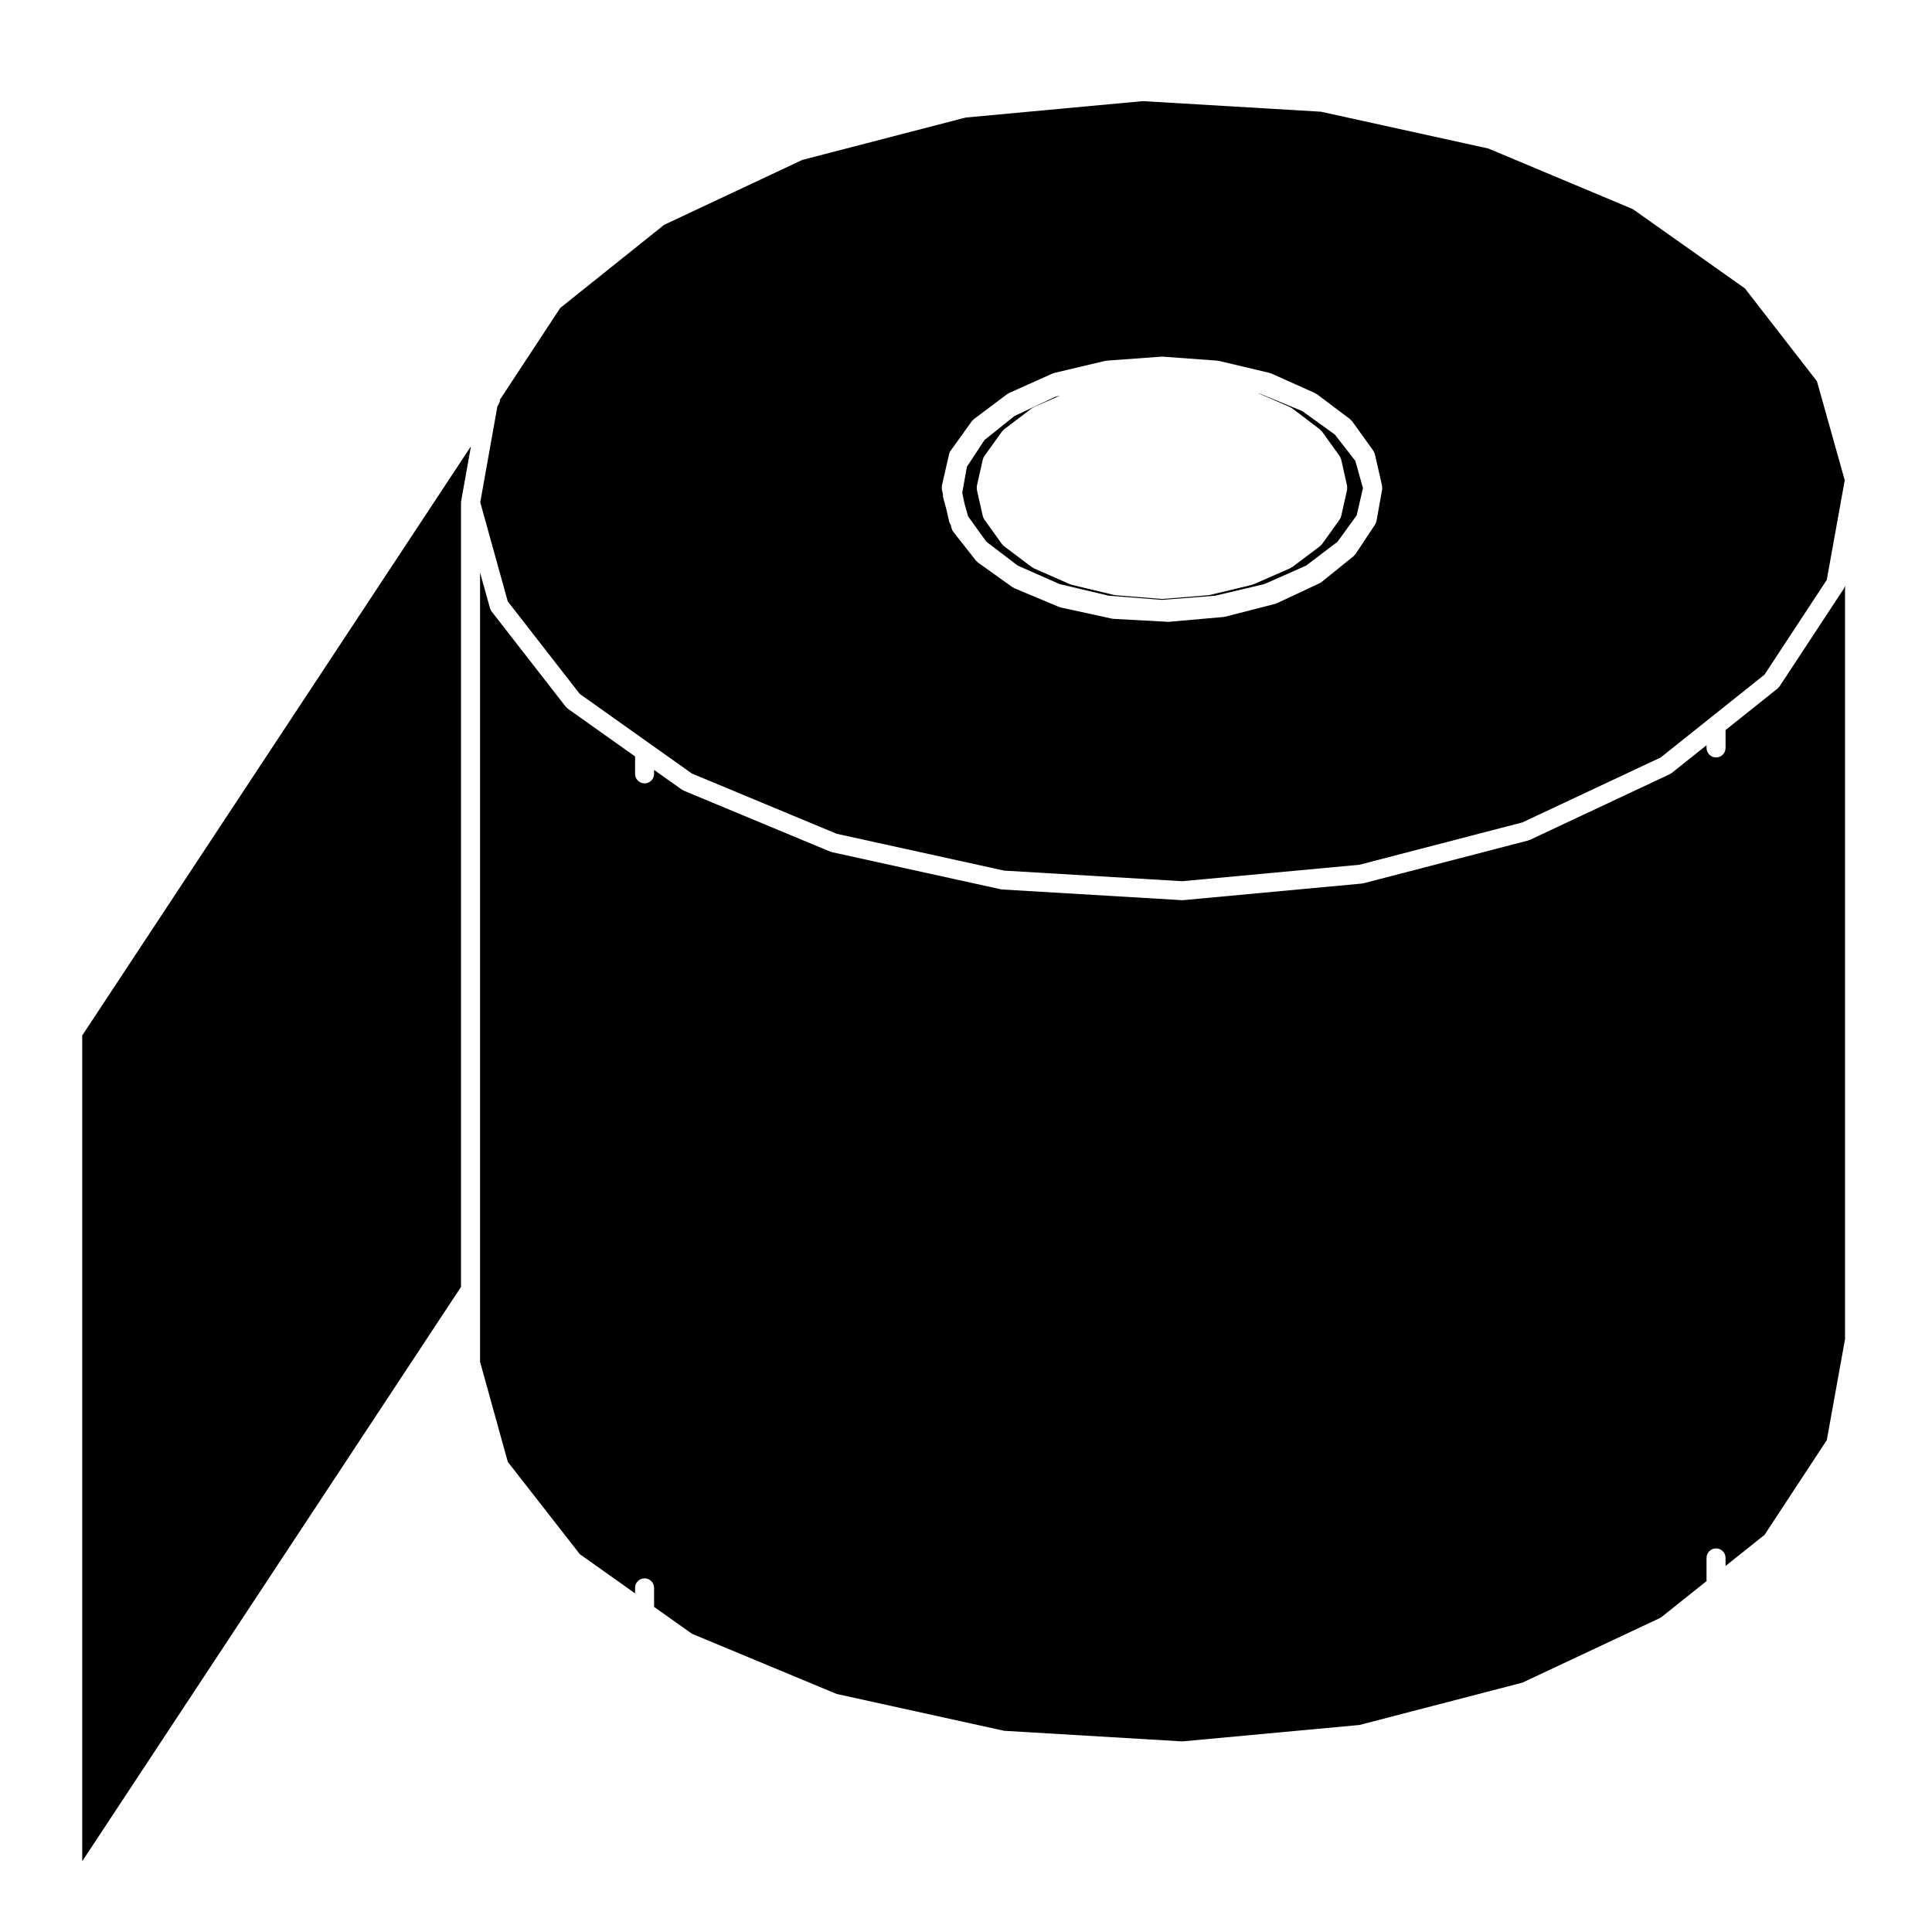 <?xml version="1.0" encoding="UTF-8"?>
<!-- Uploaded to: ICON Repo, www.iconrepo.com, Generator: ICON Repo Mixer Tools -->
<svg fill="#000000" width="800px" height="800px" version="1.1" viewBox="144 144 512 512" xmlns="http://www.w3.org/2000/svg">
 <g>
  <path d="m446.85 170.8-46.949 4.352-43.277 11.227-36.641 17.211-27.508 22.016-15.992 24.32c0 0.102 0.031 0.195 0.012 0.297 0 0.012-0.012 0.02-0.012 0.031-0.016 0.098-0.07 0.18-0.102 0.277-0.059 0.215-0.133 0.434-0.246 0.621-0.02 0.02-0.02 0.051-0.031 0.07l-0.281 0.418-4.551 25.484 7.289 26.25 19.09 24.535 29.727 21.094 38.344 15.957 44.371 9.758 47.211 2.812 46.945-4.359 43.211-11.227 36.641-17.207 27.508-21.945 16.5-25.102 4.766-26.414-7.367-26.242-19.09-24.605-29.715-21.016-38.277-16.055-44.363-9.754zm55.207 84.586c0.098 0.098 0.203 0.152 0.281 0.262l5.586 7.777c0.047 0.066 0.059 0.145 0.102 0.211 0.137 0.23 0.266 0.469 0.324 0.719l1.91 8.344c0.004 0.02 0 0.039 0 0.059 0.031 0.141 0.012 0.289 0.02 0.43 0 0.152 0.031 0.301 0.004 0.449-0.004 0.02 0.004 0.047 0 0.066l-1.492 8.363s0 0.004-0.004 0.012c-0.004 0.051-0.039 0.098-0.055 0.141-0.066 0.266-0.156 0.523-0.301 0.746-0.016 0.016-0.016 0.035-0.023 0.051l-5.164 7.793c-0.051 0.07-0.125 0.098-0.176 0.16-0.109 0.137-0.195 0.293-0.336 0.406l-8.504 6.867c-0.105 0.082-0.223 0.117-0.328 0.18-0.07 0.039-0.109 0.105-0.188 0.137l-11.336 5.316c-0.07 0.031-0.137 0.02-0.207 0.047-0.086 0.031-0.145 0.09-0.238 0.109l-13.246 3.406c-0.105 0.023-0.203 0.023-0.309 0.035-0.035 0.004-0.066 0.031-0.105 0.031l-14.379 1.273c-0.07 0.004-0.145 0.012-0.215 0.012h-0.004-0.004-0.125l-14.453-0.785c-0.02 0-0.039-0.016-0.07-0.016-0.105-0.012-0.215-0.012-0.332-0.035l-13.598-2.973c-0.082-0.016-0.137-0.07-0.211-0.09-0.074-0.023-0.152-0.016-0.227-0.047l-11.836-4.957c-0.125-0.051-0.211-0.152-0.324-0.215-0.051-0.031-0.117-0.02-0.168-0.055l-8.414-6.012-0.711-0.5c-0.125-0.09-0.203-0.215-0.309-0.324-0.074-0.07-0.168-0.102-0.227-0.18l-6.019-7.652c-0.227-0.289-0.371-0.605-0.453-0.934-0.004-0.004-0.012-0.004-0.012-0.016l-0.238-0.938c-0.188-0.262-0.332-0.551-0.414-0.883l-0.766-3.356-0.836-3.066v-0.031c-0.047-0.168-0.031-0.344-0.039-0.523 0-0.137-0.039-0.277-0.023-0.406l-0.23-0.938c-0.012-0.023 0-0.055-0.012-0.086-0.031-0.168-0.02-0.332-0.02-0.504 0-0.168-0.02-0.332 0.012-0.5 0.012-0.031 0-0.055 0.004-0.086l1.914-8.348v-0.012c0-0.012 0.012-0.016 0.012-0.023 0.082-0.309 0.203-0.609 0.398-0.875 0.004-0.004 0.004-0.012 0.012-0.012l5.582-7.777c0.082-0.105 0.191-0.172 0.289-0.262 0.09-0.09 0.141-0.207 0.246-0.281l8.855-6.656c0.082-0.059 0.176-0.074 0.258-0.121 0.086-0.047 0.137-0.121 0.227-0.16l11.551-5.176c0.082-0.035 0.156-0.023 0.238-0.051 0.082-0.023 0.137-0.082 0.215-0.102l13.461-3.188c0.07-0.016 0.133 0 0.203-0.004 0.07-0.004 0.121-0.051 0.191-0.055l14.523-1.062c0.07-0.004 0.117 0.02 0.18 0.023 0.066 0 0.121-0.031 0.191-0.023l14.445 1.062c0.07 0.004 0.125 0.047 0.195 0.055 0.07 0.012 0.133-0.012 0.203 0.004l13.461 3.188c0.086 0.02 0.141 0.074 0.215 0.102 0.082 0.023 0.156 0.016 0.23 0.051l11.551 5.176c0.086 0.039 0.137 0.109 0.223 0.16 0.086 0.051 0.18 0.066 0.262 0.121l8.855 6.656c0.105 0.086 0.16 0.195 0.25 0.293z"/>
  <path d="m632.62 300.02-17.004 25.859c-0.051 0.074-0.133 0.105-0.188 0.172-0.109 0.141-0.195 0.297-0.344 0.414l-13.793 11.004v4.742c0 1.391-1.129 2.519-2.519 2.519s-2.519-1.129-2.519-2.519v-0.719l-9.23 7.359c-0.098 0.074-0.207 0.109-0.312 0.172-0.07 0.039-0.109 0.105-0.191 0.141l-37.117 17.426c-0.07 0.031-0.145 0.02-0.215 0.047-0.082 0.031-0.137 0.09-0.227 0.109l-43.641 11.336c-0.102 0.023-0.188 0.02-0.289 0.035-0.039 0.004-0.074 0.035-0.117 0.035l-47.324 4.394c-0.082 0.004-0.156 0.012-0.23 0.012h-0.004c-0.055 0-0.102 0-0.145-0.004l-47.613-2.832c-0.023 0-0.051-0.016-0.074-0.02-0.105-0.012-0.211-0.012-0.312-0.035l-44.777-9.844c-0.082-0.016-0.133-0.066-0.207-0.09-0.074-0.023-0.145-0.016-0.215-0.047l-38.828-16.156c-0.121-0.051-0.207-0.145-0.312-0.215-0.059-0.031-0.121-0.016-0.176-0.055l-7.356-5.219v1.043c0 1.391-1.129 2.519-2.519 2.519s-2.519-1.129-2.519-2.519v-4.621l-17.855-12.672c-0.133-0.09-0.207-0.223-0.312-0.332-0.07-0.07-0.156-0.102-0.215-0.176l-19.625-25.223c-0.195-0.258-0.328-0.543-0.418-0.84-0.004-0.012-0.016-0.02-0.023-0.031l-2.637-9.477v209.16l7.356 26.539 19.086 24.461 14.641 10.387v-1.461c0-1.395 1.129-2.519 2.519-2.519s2.519 1.125 2.519 2.519v5.039l10.051 7.133 38.34 15.949 44.375 9.758 47.211 2.812 46.945-4.352 43.211-11.227 36.641-17.211 12.172-9.715c-0.004-0.059-0.035-0.109-0.035-0.176v-5.945c0-1.395 1.129-2.519 2.519-2.519s2.519 1.125 2.519 2.519v2.137l10.332-8.246 16.5-25.102 4.832-26.762v-199.71c-0.066 0.281-0.168 0.543-0.312 0.777-0.004 0.016-0.004 0.039-0.016 0.051z"/>
  <path d="m477.78 248.27-0.332-0.074 8.484 3.715c0.098 0.039 0.156 0.121 0.246 0.176 0.09 0.055 0.18 0.066 0.266 0.125l7.359 5.594c0.105 0.074 0.156 0.188 0.242 0.273 0.098 0.098 0.207 0.156 0.289 0.266l4.68 6.519c0.098 0.133 0.137 0.301 0.203 0.449 0.074 0.16 0.172 0.312 0.211 0.473l1.559 6.938c0 0.016-0.004 0.031 0 0.051 0.031 0.16 0.012 0.332 0.012 0.504 0 0.172 0.02 0.336-0.012 0.504-0.004 0.016 0 0.031 0 0.051l-1.559 6.941c-0.012 0.031-0.031 0.059-0.039 0.098-0.074 0.281-0.191 0.539-0.348 0.77-0.012 0.016-0.016 0.039-0.023 0.055l-4.68 6.516c-0.055 0.074-0.141 0.105-0.203 0.172-0.105 0.125-0.195 0.273-0.332 0.371l-7.359 5.531c-0.051 0.035-0.109 0.02-0.168 0.055-0.109 0.074-0.207 0.18-0.332 0.238l-9.715 4.254c-0.07 0.031-0.137 0.02-0.207 0.047-0.082 0.023-0.137 0.082-0.215 0.102l-11.191 2.691c-0.102 0.02-0.191 0.02-0.289 0.031-0.035 0.004-0.066 0.023-0.102 0.031l-12.047 0.988c-0.07 0.004-0.137 0.004-0.203 0.004h-0.004-0.004c-0.066 0-0.133 0-0.203-0.004l-12.113-0.988c-0.039 0-0.07-0.023-0.102-0.031-0.102-0.012-0.191-0.012-0.289-0.031l-11.262-2.691c-0.086-0.02-0.137-0.074-0.215-0.102-0.07-0.02-0.141-0.016-0.211-0.047l-9.645-4.254c-0.125-0.059-0.215-0.16-0.332-0.238-0.051-0.031-0.105-0.016-0.156-0.055l-7.367-5.539c-0.137-0.105-0.215-0.246-0.328-0.371-0.066-0.07-0.145-0.098-0.203-0.172l-4.68-6.516c-0.016-0.016-0.016-0.039-0.023-0.055-0.156-0.23-0.277-0.492-0.352-0.777-0.004-0.031-0.023-0.055-0.031-0.086l-1.566-6.941c0-0.016 0.004-0.031 0-0.051-0.031-0.16-0.012-0.332-0.012-0.504s-0.02-0.336 0.012-0.504c0.004-0.016 0-0.031 0-0.051l1.566-6.938c0.07-0.324 0.207-0.637 0.406-0.922l4.68-6.519c0.082-0.109 0.195-0.176 0.293-0.273 0.086-0.086 0.133-0.191 0.23-0.266l7.371-5.594c0.082-0.059 0.172-0.074 0.258-0.125 0.09-0.051 0.152-0.133 0.246-0.172l6.992-3.082-1.285 0.328-10.781 5.082-7.965 6.367-4.664 7.098-1.238 6.926 0.648 2.977 0.926 3.258 4.832 6.699 1.477 1.125s0 0.004 0.004 0.004l6.832 5.195 11.09 4.898 13.027 3.082 14.141 1.102 14.07-1.102 13.023-3.082 11.074-4.898 8.324-6.324 5.078-7.004 1.656-7.231-2.031-7.199-5.422-6.973-8.621-6.211z"/>
  <path d="m165.79 637.25 100.38-152.2v-207.82c0-0.055 0.023-0.105 0.035-0.156 0-0.074-0.004-0.152 0.004-0.227 0.004-0.02-0.004-0.035 0-0.055l2.602-14.531-103.02 156.15z"/>
 </g>
</svg>